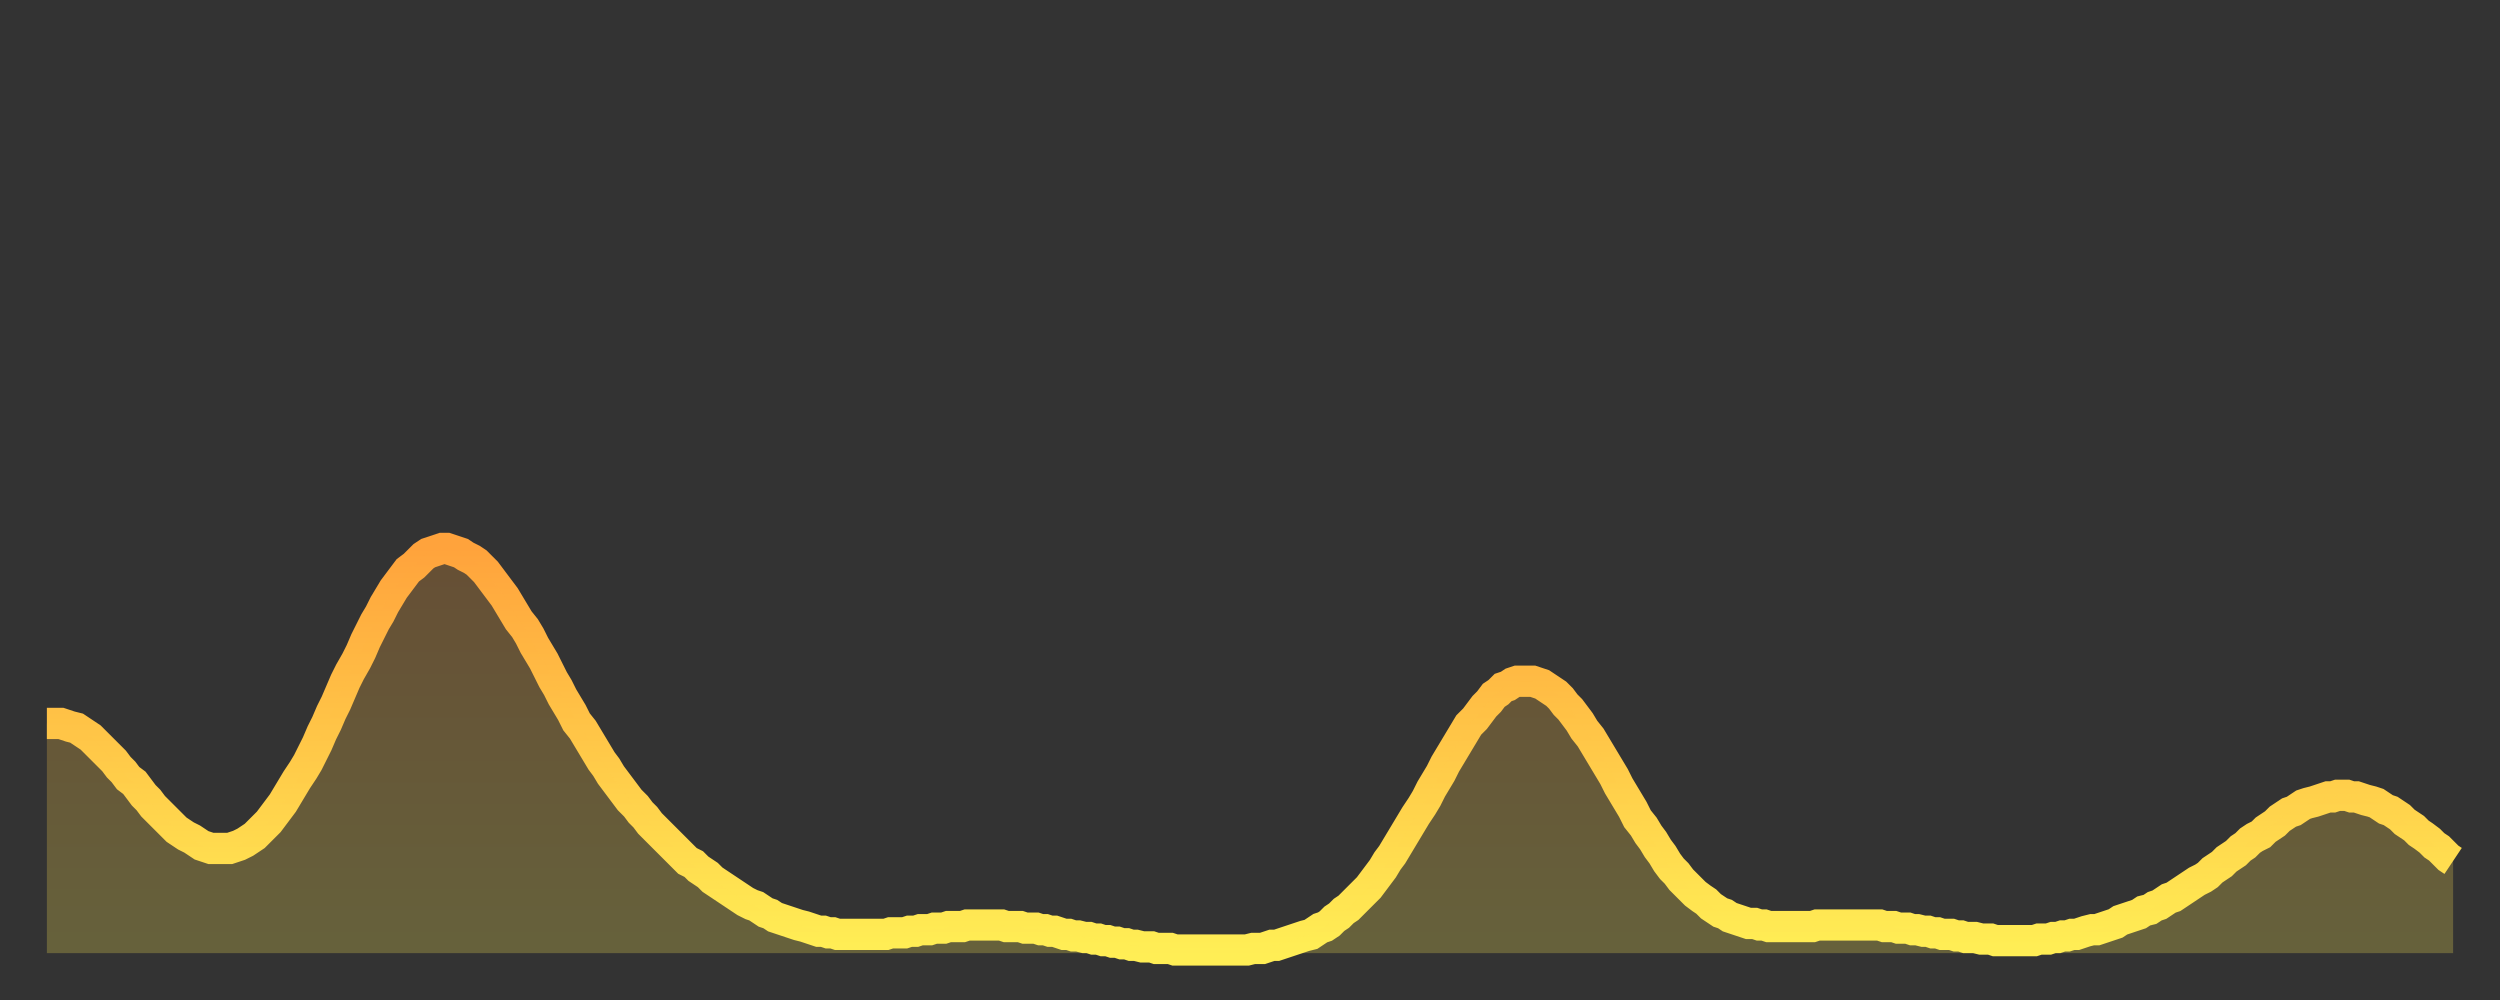 <?xml version="1.0" encoding="utf-8" ?>
<svg baseProfile="full" height="64" version="1.1" width="160" xmlns="http://www.w3.org/2000/svg" xmlns:ev="http://www.w3.org/2001/xml-events" xmlns:xlink="http://www.w3.org/1999/xlink"><rect width="100%" height="100%" fill="#333333" stroke="none"/><defs><linearGradient id="id27542" x1="0" x2="0" y1="0" y2="1"><stop offset="0%" stop-color="#ffa33c" /><stop offset="50%" stop-color="#ffc848" /><stop offset="100%" stop-color="#ffee55" /></linearGradient></defs><g transform="translate(3,3)"><g><path d="M 0.0 43.3 L 0.3 43.3 0.6 43.3 0.9 43.3 1.2 43.4 1.5 43.5 1.9 43.6 2.2 43.8 2.5 44.0 2.8 44.2 3.1 44.5 3.4 44.8 3.7 45.1 4.0 45.4 4.3 45.7 4.6 46.1 4.9 46.4 5.2 46.8 5.6 47.1 5.9 47.5 6.2 47.9 6.5 48.2 6.8 48.6 7.1 48.9 7.4 49.2 7.7 49.5 8.0 49.8 8.3 50.1 8.6 50.3 8.9 50.5 9.3 50.7 9.6 50.9 9.9 51.1 10.2 51.2 10.5 51.3 10.8 51.3 11.1 51.3 11.4 51.3 11.7 51.3 12.0 51.2 12.3 51.1 12.7 50.9 13.0 50.7 13.3 50.5 13.6 50.2 13.9 49.9 14.2 49.6 14.5 49.2 14.8 48.8 15.1 48.4 15.4 47.9 15.7 47.4 16.0 46.9 16.4 46.3 16.7 45.8 17.0 45.2 17.3 44.6 17.6 43.9 17.9 43.3 18.2 42.6 18.5 42.0 18.8 41.3 19.1 40.6 19.4 40.0 19.8 39.3 20.1 38.7 20.4 38.0 20.7 37.4 21.0 36.8 21.3 36.3 21.6 35.7 21.9 35.2 22.2 34.7 22.5 34.3 22.8 33.9 23.1 33.5 23.5 33.2 23.8 32.9 24.1 32.6 24.4 32.4 24.7 32.3 25.0 32.2 25.3 32.1 25.6 32.1 25.9 32.2 26.2 32.3 26.5 32.4 26.8 32.6 27.2 32.8 27.5 33.0 27.8 33.3 28.1 33.6 28.4 34.0 28.7 34.4 29.0 34.8 29.3 35.2 29.6 35.7 29.9 36.2 30.2 36.7 30.6 37.2 30.9 37.7 31.2 38.3 31.5 38.8 31.8 39.3 32.1 39.9 32.4 40.5 32.7 41.0 33.0 41.6 33.3 42.1 33.6 42.6 33.9 43.2 34.3 43.7 34.6 44.2 34.9 44.7 35.2 45.2 35.5 45.7 35.8 46.1 36.1 46.6 36.4 47.0 36.7 47.4 37.0 47.8 37.3 48.2 37.7 48.6 38.0 49.0 38.3 49.3 38.6 49.7 38.9 50.0 39.2 50.3 39.5 50.6 39.8 50.9 40.1 51.2 40.4 51.5 40.7 51.8 41.0 52.1 41.4 52.3 41.7 52.6 42.0 52.8 42.3 53.0 42.6 53.3 42.9 53.5 43.2 53.7 43.5 53.9 43.8 54.1 44.1 54.3 44.4 54.5 44.7 54.7 45.1 54.9 45.4 55.0 45.7 55.2 46.0 55.4 46.3 55.5 46.6 55.7 46.9 55.8 47.2 55.9 47.5 56.0 47.8 56.1 48.1 56.2 48.5 56.3 48.8 56.4 49.1 56.5 49.4 56.6 49.7 56.6 50.0 56.7 50.3 56.7 50.6 56.8 50.9 56.8 51.2 56.8 51.5 56.8 51.8 56.8 52.2 56.8 52.5 56.8 52.8 56.8 53.1 56.8 53.4 56.8 53.7 56.8 54.0 56.7 54.3 56.7 54.6 56.7 54.9 56.7 55.2 56.6 55.6 56.6 55.9 56.5 56.2 56.5 56.5 56.5 56.8 56.4 57.1 56.4 57.4 56.4 57.7 56.3 58.0 56.3 58.3 56.3 58.6 56.3 58.9 56.2 59.3 56.2 59.6 56.2 59.9 56.2 60.2 56.2 60.5 56.2 60.8 56.2 61.1 56.2 61.4 56.3 61.7 56.3 62.0 56.3 62.3 56.3 62.6 56.4 63.0 56.4 63.3 56.4 63.6 56.5 63.9 56.5 64.2 56.6 64.5 56.6 64.8 56.7 65.1 56.8 65.4 56.8 65.7 56.9 66.0 56.9 66.4 57.0 66.7 57.0 67.0 57.1 67.3 57.1 67.6 57.2 67.9 57.2 68.2 57.3 68.5 57.3 68.8 57.4 69.1 57.4 69.4 57.5 69.7 57.5 70.1 57.6 70.4 57.6 70.7 57.6 71.0 57.7 71.3 57.7 71.6 57.7 71.9 57.7 72.2 57.8 72.5 57.8 72.8 57.8 73.1 57.8 73.5 57.8 73.8 57.8 74.1 57.8 74.4 57.8 74.7 57.8 75.0 57.8 75.3 57.8 75.6 57.8 75.9 57.8 76.2 57.8 76.5 57.8 76.8 57.8 77.2 57.7 77.5 57.7 77.8 57.7 78.1 57.6 78.4 57.5 78.7 57.5 79.0 57.4 79.3 57.3 79.6 57.2 79.9 57.1 80.2 57.0 80.5 56.9 80.9 56.8 81.2 56.6 81.5 56.4 81.8 56.3 82.1 56.1 82.4 55.8 82.7 55.6 83.0 55.3 83.3 55.1 83.6 54.8 83.9 54.5 84.3 54.1 84.6 53.8 84.9 53.4 85.2 53.0 85.5 52.6 85.8 52.1 86.1 51.7 86.4 51.2 86.7 50.7 87.0 50.2 87.3 49.7 87.6 49.2 88.0 48.6 88.3 48.1 88.6 47.5 88.9 47.0 89.2 46.5 89.5 45.9 89.8 45.4 90.1 44.9 90.4 44.4 90.7 43.9 91.0 43.4 91.4 43.0 91.7 42.6 92.0 42.2 92.3 41.9 92.6 41.5 92.9 41.3 93.2 41.0 93.5 40.9 93.8 40.7 94.1 40.6 94.4 40.6 94.7 40.6 95.1 40.6 95.4 40.7 95.7 40.8 96.0 41.0 96.3 41.2 96.6 41.4 96.9 41.7 97.2 42.1 97.5 42.4 97.8 42.8 98.1 43.2 98.4 43.7 98.8 44.2 99.1 44.7 99.4 45.2 99.7 45.7 100.0 46.2 100.3 46.7 100.6 47.3 100.9 47.8 101.2 48.3 101.5 48.8 101.8 49.4 102.2 49.9 102.5 50.4 102.8 50.8 103.1 51.3 103.4 51.7 103.7 52.2 104.0 52.6 104.3 52.9 104.6 53.3 104.9 53.6 105.2 53.9 105.5 54.2 105.9 54.5 106.2 54.7 106.5 55.0 106.8 55.2 107.1 55.4 107.4 55.5 107.7 55.7 108.0 55.8 108.3 55.9 108.6 56.0 108.9 56.1 109.3 56.1 109.6 56.2 109.9 56.2 110.2 56.3 110.5 56.3 110.8 56.3 111.1 56.3 111.4 56.3 111.7 56.3 112.0 56.3 112.3 56.3 112.6 56.3 113.0 56.3 113.3 56.2 113.6 56.2 113.9 56.2 114.2 56.2 114.5 56.2 114.8 56.2 115.1 56.2 115.4 56.2 115.7 56.2 116.0 56.2 116.3 56.2 116.7 56.2 117.0 56.2 117.3 56.2 117.6 56.3 117.9 56.3 118.2 56.3 118.5 56.4 118.8 56.4 119.1 56.4 119.4 56.5 119.7 56.5 120.1 56.6 120.4 56.6 120.7 56.7 121.0 56.7 121.3 56.8 121.6 56.8 121.9 56.8 122.2 56.9 122.5 56.9 122.8 57.0 123.1 57.0 123.4 57.0 123.8 57.1 124.1 57.1 124.4 57.1 124.7 57.2 125.0 57.2 125.3 57.2 125.6 57.2 125.9 57.2 126.2 57.2 126.5 57.2 126.8 57.2 127.2 57.2 127.5 57.1 127.8 57.1 128.1 57.1 128.4 57.0 128.7 57.0 129.0 56.9 129.3 56.9 129.6 56.8 129.9 56.8 130.2 56.7 130.5 56.6 130.9 56.5 131.2 56.5 131.5 56.4 131.8 56.3 132.1 56.2 132.4 56.1 132.7 55.9 133.0 55.8 133.3 55.7 133.6 55.6 133.9 55.5 134.2 55.3 134.6 55.2 134.9 55.0 135.2 54.9 135.5 54.7 135.8 54.5 136.1 54.4 136.4 54.2 136.7 54.0 137.0 53.8 137.3 53.6 137.6 53.4 138.0 53.2 138.3 53.0 138.6 52.7 138.9 52.5 139.2 52.3 139.5 52.0 139.8 51.8 140.1 51.6 140.4 51.3 140.7 51.1 141.0 50.8 141.3 50.6 141.7 50.4 142.0 50.1 142.3 49.9 142.6 49.7 142.9 49.4 143.2 49.2 143.5 49.0 143.8 48.9 144.1 48.7 144.4 48.5 144.7 48.4 145.1 48.3 145.4 48.2 145.7 48.1 146.0 48.0 146.3 48.0 146.6 47.9 146.9 47.9 147.2 47.9 147.5 48.0 147.8 48.0 148.1 48.1 148.4 48.2 148.8 48.3 149.1 48.4 149.4 48.6 149.7 48.8 150.0 48.9 150.3 49.1 150.6 49.3 150.9 49.6 151.2 49.8 151.5 50.0 151.8 50.3 152.1 50.5 152.5 50.8 152.8 51.1 153.1 51.3 153.4 51.6 153.7 51.9 154.0 52.1" fill="none" id="graph-curve" opacity="1" stroke="url(#id27542)" stroke-width="2" /><path d="M 0 58 L 0.0 43.3 0.3 43.3 0.6 43.3 0.9 43.3 1.2 43.4 1.5 43.5 1.9 43.6 2.2 43.8 2.5 44.0 2.8 44.2 3.1 44.5 3.4 44.8 3.7 45.1 4.0 45.4 4.3 45.7 4.6 46.1 4.9 46.4 5.2 46.8 5.6 47.1 5.9 47.5 6.2 47.9 6.5 48.2 6.8 48.6 7.1 48.9 7.4 49.2 7.7 49.5 8.0 49.8 8.3 50.1 8.6 50.3 8.9 50.5 9.3 50.7 9.6 50.9 9.9 51.1 10.2 51.2 10.5 51.3 10.8 51.3 11.1 51.3 11.4 51.3 11.7 51.3 12.0 51.2 12.3 51.1 12.7 50.9 13.0 50.7 13.3 50.5 13.6 50.2 13.9 49.9 14.2 49.6 14.5 49.2 14.8 48.8 15.1 48.4 15.4 47.9 15.7 47.4 16.0 46.9 16.4 46.3 16.7 45.8 17.0 45.2 17.3 44.6 17.6 43.9 17.9 43.3 18.2 42.6 18.5 42.0 18.8 41.3 19.1 40.6 19.4 40.0 19.8 39.3 20.1 38.7 20.4 38.0 20.7 37.4 21.0 36.8 21.3 36.3 21.6 35.7 21.9 35.2 22.2 34.7 22.5 34.3 22.8 33.9 23.1 33.5 23.5 33.2 23.8 32.9 24.1 32.6 24.4 32.4 24.7 32.3 25.0 32.2 25.3 32.1 25.6 32.1 25.9 32.2 26.2 32.3 26.5 32.4 26.8 32.6 27.2 32.8 27.5 33.0 27.8 33.3 28.1 33.6 28.4 34.0 28.7 34.4 29.0 34.8 29.3 35.2 29.6 35.7 29.9 36.2 30.2 36.7 30.6 37.2 30.9 37.7 31.2 38.3 31.5 38.8 31.8 39.3 32.1 39.9 32.4 40.5 32.7 41.0 33.0 41.6 33.3 42.1 33.6 42.6 33.9 43.2 34.3 43.7 34.6 44.2 34.9 44.7 35.2 45.2 35.5 45.7 35.8 46.1 36.1 46.6 36.4 47.0 36.7 47.4 37.0 47.8 37.3 48.2 37.7 48.6 38.0 49.0 38.3 49.3 38.6 49.7 38.9 50.0 39.2 50.3 39.5 50.6 39.8 50.9 40.1 51.2 40.4 51.5 40.7 51.8 41.0 52.1 41.4 52.3 41.7 52.6 42.0 52.8 42.3 53.0 42.6 53.3 42.9 53.5 43.2 53.7 43.5 53.9 43.8 54.1 44.1 54.3 44.4 54.5 44.7 54.7 45.1 54.9 45.4 55.0 45.7 55.2 46.0 55.4 46.3 55.5 46.6 55.7 46.9 55.8 47.2 55.9 47.5 56.0 47.8 56.1 48.1 56.2 48.5 56.3 48.8 56.4 49.1 56.5 49.4 56.6 49.7 56.6 50.0 56.7 50.3 56.7 50.6 56.8 50.9 56.8 51.2 56.8 51.5 56.8 51.8 56.8 52.2 56.8 52.5 56.8 52.8 56.8 53.1 56.8 53.4 56.8 53.7 56.8 54.0 56.7 54.3 56.7 54.6 56.7 54.9 56.7 55.2 56.6 55.6 56.6 55.9 56.5 56.2 56.5 56.5 56.5 56.8 56.4 57.1 56.4 57.4 56.4 57.7 56.3 58.0 56.3 58.3 56.3 58.6 56.3 58.9 56.2 59.3 56.2 59.6 56.2 59.9 56.2 60.2 56.2 60.5 56.2 60.8 56.2 61.1 56.2 61.4 56.3 61.7 56.3 62.0 56.3 62.3 56.3 62.6 56.4 63.0 56.4 63.3 56.4 63.6 56.5 63.9 56.5 64.2 56.6 64.5 56.6 64.8 56.7 65.1 56.8 65.4 56.8 65.7 56.9 66.0 56.9 66.4 57.0 66.7 57.0 67.0 57.1 67.3 57.1 67.6 57.2 67.9 57.2 68.2 57.3 68.5 57.3 68.8 57.4 69.1 57.4 69.4 57.5 69.7 57.5 70.1 57.6 70.4 57.6 70.7 57.6 71.0 57.7 71.3 57.7 71.6 57.7 71.9 57.7 72.2 57.8 72.5 57.8 72.8 57.8 73.1 57.8 73.5 57.8 73.8 57.8 74.1 57.8 74.4 57.8 74.7 57.8 75.0 57.8 75.3 57.8 75.6 57.8 75.9 57.8 76.2 57.8 76.5 57.8 76.8 57.8 77.2 57.7 77.5 57.7 77.8 57.7 78.1 57.6 78.4 57.5 78.7 57.5 79.0 57.4 79.3 57.3 79.6 57.2 79.9 57.1 80.2 57.0 80.5 56.9 80.9 56.8 81.2 56.6 81.5 56.4 81.8 56.3 82.1 56.1 82.4 55.8 82.7 55.6 83.0 55.3 83.3 55.1 83.6 54.8 83.9 54.5 84.3 54.1 84.6 53.8 84.9 53.4 85.2 53.0 85.5 52.6 85.8 52.1 86.1 51.7 86.4 51.2 86.7 50.7 87.0 50.2 87.3 49.7 87.6 49.2 88.0 48.6 88.3 48.1 88.6 47.5 88.9 47.0 89.2 46.5 89.5 45.9 89.8 45.4 90.1 44.9 90.4 44.4 90.7 43.9 91.0 43.4 91.4 43.0 91.7 42.6 92.0 42.2 92.3 41.9 92.6 41.5 92.9 41.3 93.2 41.0 93.5 40.9 93.8 40.7 94.1 40.6 94.4 40.6 94.7 40.6 95.1 40.6 95.4 40.7 95.7 40.8 96.0 41.0 96.3 41.2 96.6 41.4 96.9 41.7 97.2 42.1 97.5 42.4 97.8 42.8 98.1 43.2 98.4 43.7 98.8 44.2 99.1 44.7 99.4 45.2 99.7 45.7 100.0 46.2 100.3 46.7 100.6 47.3 100.9 47.8 101.2 48.3 101.5 48.8 101.8 49.4 102.2 49.9 102.5 50.4 102.8 50.8 103.1 51.3 103.4 51.7 103.7 52.2 104.0 52.6 104.3 52.9 104.6 53.3 104.9 53.6 105.2 53.9 105.5 54.2 105.9 54.5 106.2 54.7 106.5 55.0 106.8 55.2 107.1 55.4 107.4 55.5 107.7 55.7 108.0 55.8 108.3 55.9 108.6 56.0 108.9 56.1 109.3 56.1 109.6 56.2 109.9 56.2 110.2 56.3 110.5 56.3 110.8 56.3 111.1 56.3 111.4 56.3 111.7 56.3 112.0 56.3 112.3 56.3 112.6 56.3 113.0 56.3 113.3 56.2 113.6 56.2 113.9 56.2 114.2 56.2 114.5 56.2 114.8 56.2 115.1 56.2 115.4 56.2 115.7 56.2 116.0 56.2 116.3 56.2 116.7 56.2 117.0 56.2 117.3 56.2 117.6 56.3 117.9 56.3 118.2 56.3 118.5 56.4 118.8 56.4 119.1 56.4 119.4 56.5 119.7 56.5 120.1 56.6 120.4 56.6 120.7 56.7 121.0 56.7 121.3 56.8 121.6 56.8 121.9 56.8 122.2 56.9 122.5 56.9 122.8 57.0 123.1 57.0 123.4 57.0 123.8 57.1 124.1 57.1 124.4 57.1 124.7 57.2 125.0 57.2 125.3 57.2 125.6 57.2 125.9 57.2 126.2 57.2 126.5 57.2 126.8 57.2 127.2 57.2 127.5 57.1 127.8 57.1 128.1 57.1 128.4 57.0 128.7 57.0 129.0 56.9 129.3 56.9 129.6 56.8 129.9 56.8 130.2 56.7 130.5 56.6 130.9 56.5 131.2 56.5 131.5 56.4 131.8 56.3 132.1 56.2 132.4 56.1 132.7 55.9 133.0 55.8 133.3 55.7 133.6 55.6 133.9 55.5 134.2 55.3 134.6 55.2 134.9 55.0 135.2 54.9 135.5 54.7 135.8 54.5 136.1 54.4 136.4 54.2 136.7 54.0 137.0 53.8 137.3 53.6 137.6 53.4 138.0 53.2 138.3 53.0 138.6 52.7 138.9 52.5 139.2 52.3 139.5 52.0 139.8 51.8 140.1 51.6 140.4 51.3 140.7 51.1 141.0 50.8 141.3 50.6 141.7 50.4 142.0 50.1 142.3 49.9 142.6 49.7 142.9 49.4 143.2 49.2 143.5 49.0 143.8 48.9 144.1 48.7 144.4 48.5 144.7 48.4 145.1 48.3 145.4 48.2 145.7 48.1 146.0 48.0 146.3 48.0 146.6 47.9 146.9 47.9 147.2 47.9 147.5 48.0 147.8 48.0 148.1 48.1 148.4 48.2 148.8 48.3 149.1 48.4 149.4 48.6 149.7 48.8 150.0 48.9 150.3 49.1 150.6 49.3 150.9 49.6 151.2 49.8 151.5 50.0 151.8 50.3 152.1 50.5 152.5 50.8 152.8 51.1 153.1 51.3 153.4 51.6 153.7 51.9 154.0 52.1 154 58" fill="url(#id27542)" fill-opacity=".25" id="graph-shadow" /></g></g></svg>